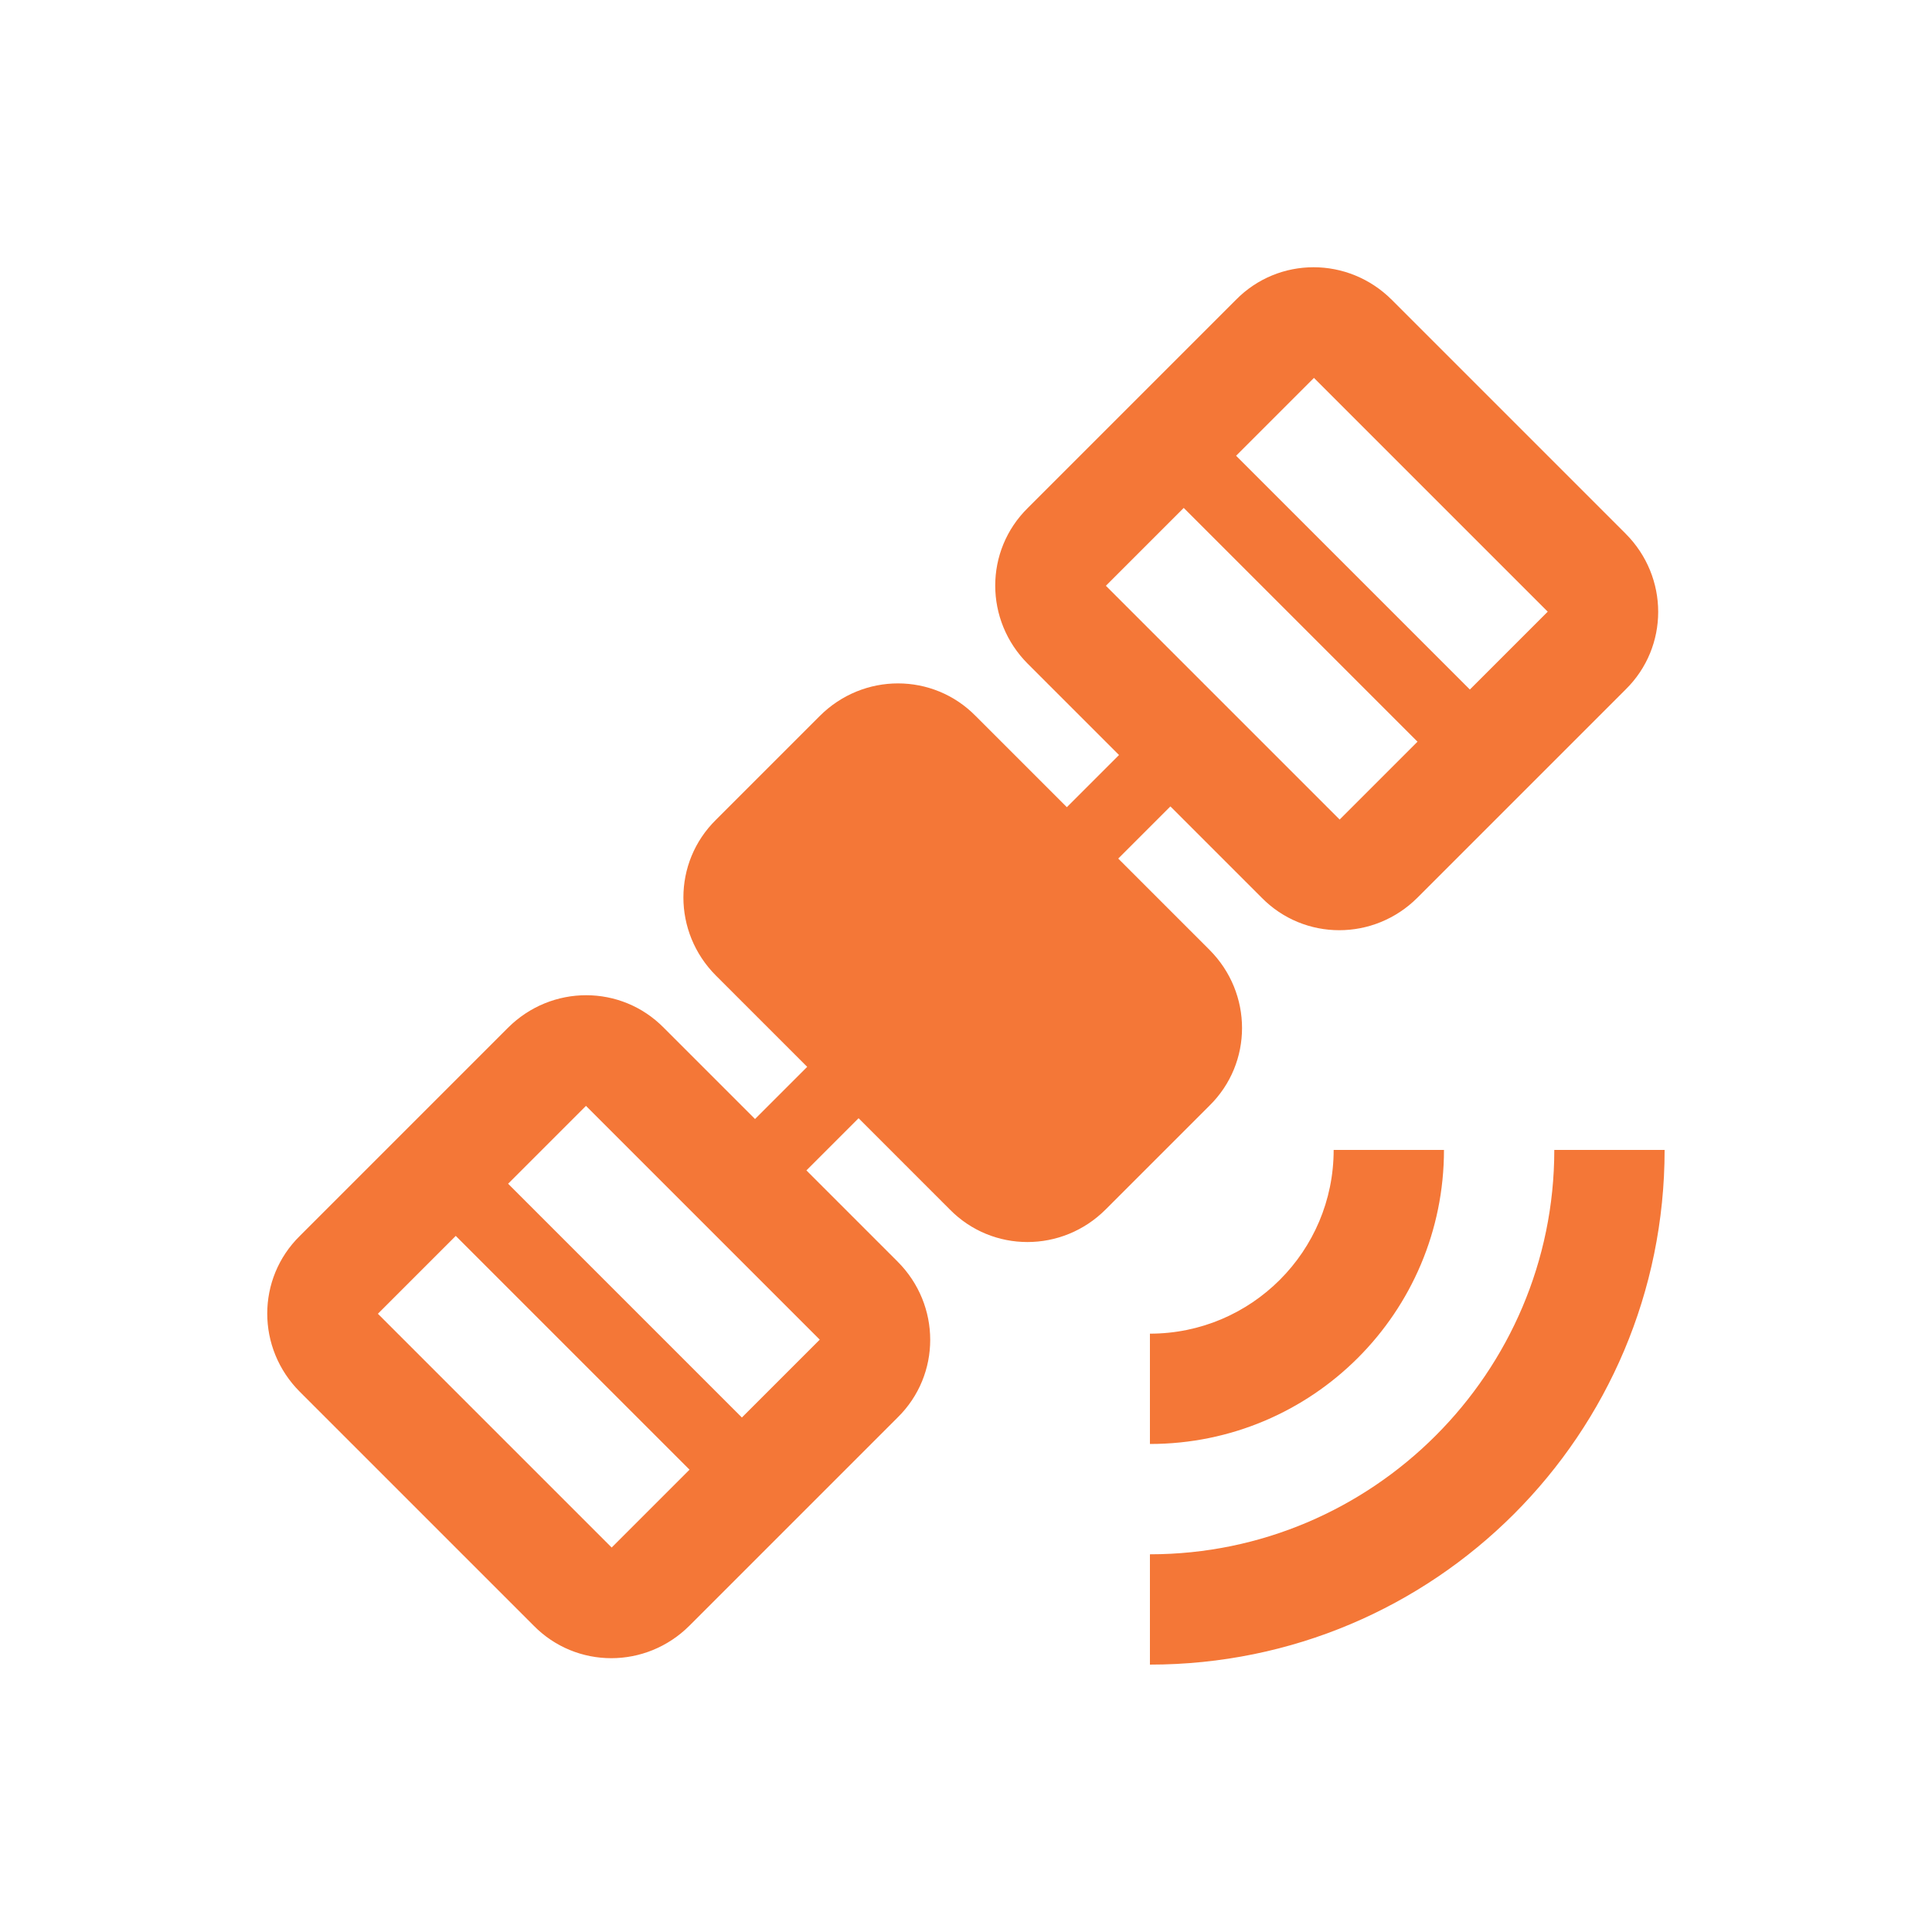 <svg xmlns="http://www.w3.org/2000/svg" id="Layer_1" viewBox="0 0 100 100"><defs><style>      .cls-1 {        fill: #f47737;      }    </style></defs><path class="cls-1" d="M80.45,59.52h5.71c0,14.73-11.91,26.64-26.64,26.64v-5.71c11.53,0,20.93-9.4,20.93-20.93ZM59.52,69.03v5.71c8.41,0,15.22-6.81,15.22-15.22h-5.71c0,5.25-4.26,9.51-9.51,9.51ZM72.04,15.52l12.1,12.1c2.25,2.25,2.25,5.86,0,8.07l-10.77,10.77c-2.25,2.25-5.86,2.25-8.07,0l-4.72-4.72-2.7,2.7,4.72,4.72c2.25,2.25,2.25,5.86,0,8.07l-5.37,5.37c-2.25,2.25-5.86,2.25-8.07,0l-4.72-4.72-2.7,2.7,4.72,4.72c2.25,2.25,2.25,5.86,0,8.07l-10.77,10.77c-2.25,2.25-5.86,2.25-8.07,0l-12.1-12.1c-2.25-2.25-2.25-5.86,0-8.07l10.77-10.77c2.25-2.25,5.86-2.25,8.07,0l4.72,4.72,2.7-2.7-4.72-4.72c-2.25-2.25-2.25-5.86,0-8.07l5.37-5.37c2.25-2.25,5.86-2.25,8.07,0l4.72,4.72,2.7-2.7-4.72-4.72c-2.25-2.25-2.25-5.86,0-8.07l10.77-10.77c2.21-2.25,5.82-2.25,8.07,0ZM23.59,63.97l-4.03,4.03,12.1,12.1,4.03-4.03-12.1-12.1ZM30.33,57.24l-4.03,4.03,12.1,12.1,4.03-4.03-12.1-12.1ZM61.27,26.29l-4.03,4.03,12.1,12.1,4.03-4.03-12.1-12.1ZM68.01,19.56l-4.03,4.03,12.1,12.1,4.03-4.03-12.1-12.1Z"></path></svg>